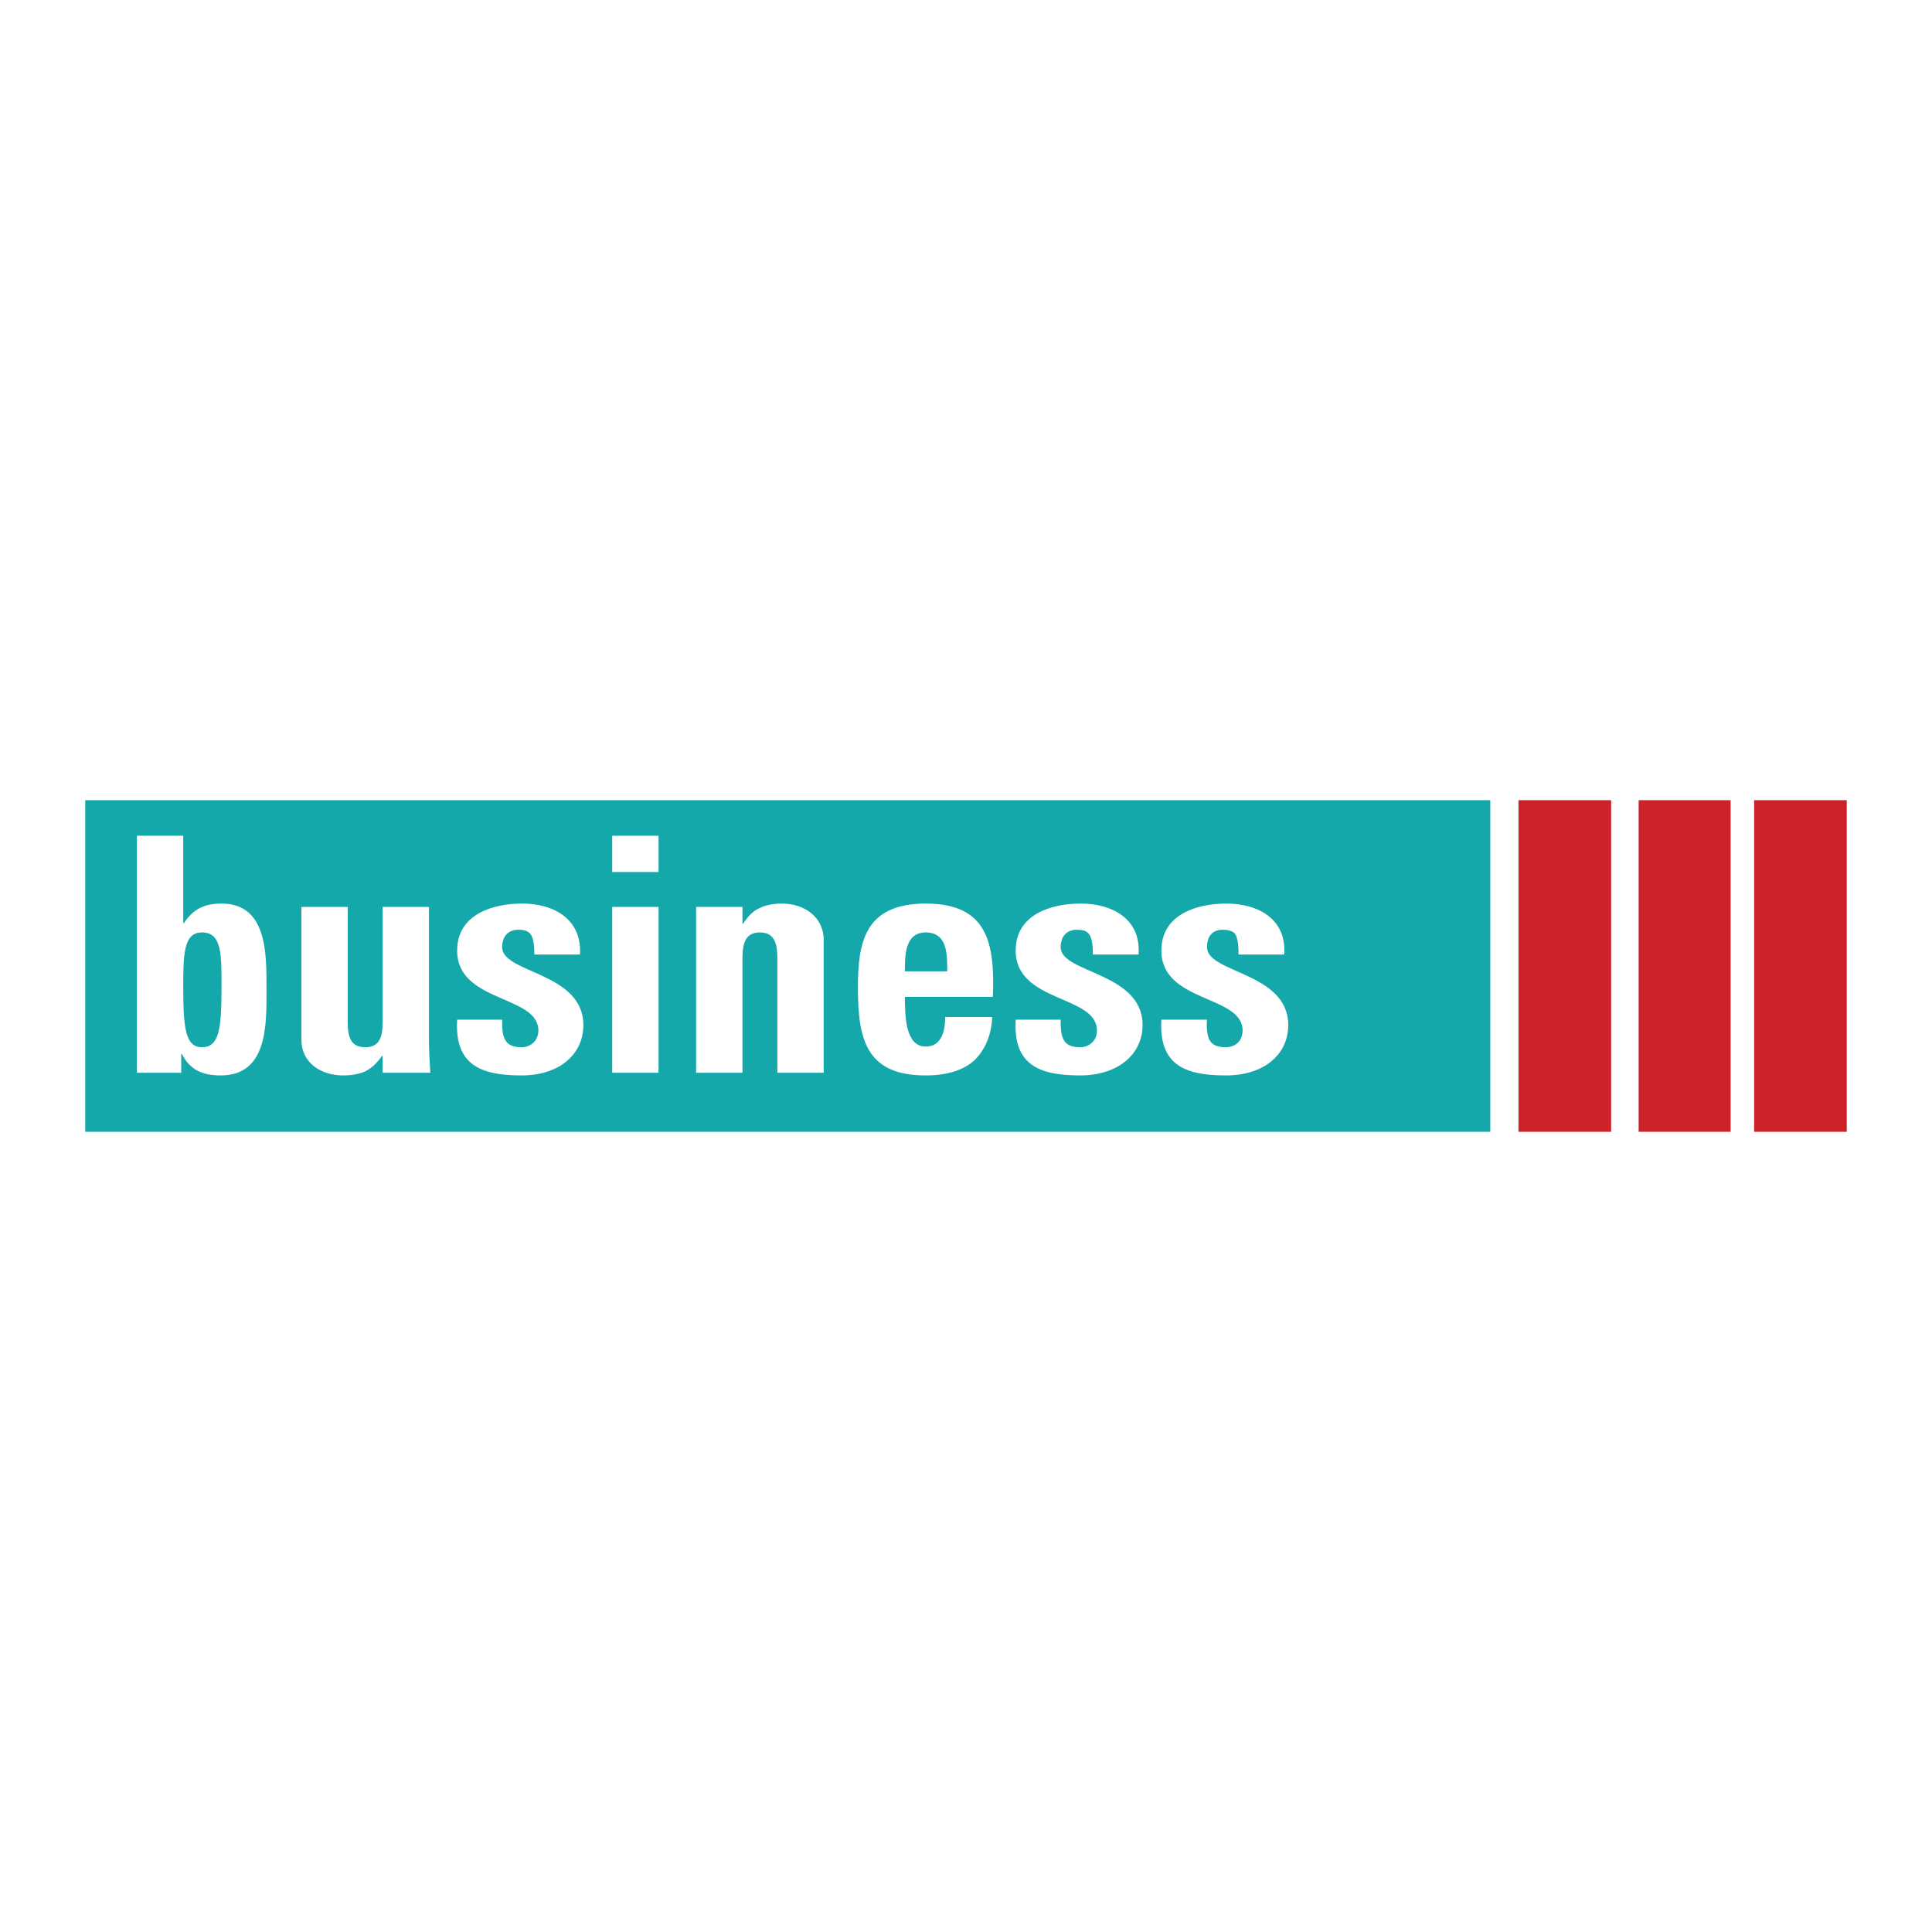 <?xml version="1.0" encoding="UTF-8"?> <svg xmlns="http://www.w3.org/2000/svg" width="2500" height="2500" viewBox="0 0 192.756 192.756"><g fill-rule="evenodd" clip-rule="evenodd"><path fill="#fff" d="M0 0h192.756v192.756H0V0z"></path><path fill="#cc2229" d="M163.488 79.834h9.176v33.087h-9.176V79.834z"></path><path fill="#15a8ab" d="M8.504 79.834h140.184v33.087H8.504V79.834z"></path><path fill="#cc2229" d="M175.01 79.834h9.242v33.087h-9.242V79.834zM151.5 79.834h9.244v33.087H151.5V79.834z"></path><path d="M20.158 104.482c-1.607 0-1.875-1.741-1.875-5.894 0-3.282 0-5.56 1.875-5.56 2.01 0 1.942 2.277 1.942 5.56 0 4.153-.267 5.894-1.942 5.894zm-6.497 2.545h4.42v-1.876h.067c.804 1.608 2.077 2.144 3.885 2.144 4.755 0 4.554-5.291 4.554-8.64s.134-8.506-4.488-8.506c-1.674 0-2.813.536-3.75 1.942h-.067v-8.707H13.66v23.643h.001zM38.175 105.353h-.067c-.469.67-1.005 1.206-1.675 1.541-.603.268-1.339.401-2.21.401-2.21 0-4.153-1.272-4.153-3.55V90.484h4.622v11.453c0 1.474.268 2.545 1.741 2.545 1.474 0 1.742-1.071 1.742-2.545V90.484h4.622v13.261c0 1.072.067 2.144.134 3.282h-4.755v-1.674h-.001zM50.097 101.736c0 .736 0 1.406.268 1.942.268.535.736.804 1.674.804.871 0 1.674-.603 1.674-1.675 0-3.55-8.104-2.746-8.104-7.97 0-3.617 3.55-4.688 6.497-4.688 3.148 0 5.961 1.541 5.76 5.09h-4.554c0-1.139-.134-1.809-.469-2.143-.268-.268-.669-.335-1.139-.335-1.004 0-1.607.669-1.607 1.742 0 2.612 8.104 2.478 8.104 7.77 0 2.879-2.344 5.022-6.162 5.022-4.019 0-6.698-1.004-6.43-5.559h4.488zM65.703 107.027h-4.622V90.484h4.622v16.543zm0-23.643v3.617h-4.622v-3.617h4.622zM74.075 92.158h.067c.469-.736 1.004-1.272 1.607-1.54.669-.335 1.406-.469 2.277-.469 2.21 0 4.153 1.34 4.153 3.617v13.261h-4.622V95.641c0-1.473-.268-2.612-1.741-2.612s-1.741 1.139-1.741 2.612v11.386h-4.622V90.484h4.622v1.674zM90.283 96.914c0-1.407-.066-3.885 2.077-3.885 2.21 0 2.143 2.277 2.143 3.885h-4.22zm8.774 2.545c.201-5.291-.469-9.31-6.697-9.31-6.095 0-6.765 3.885-6.765 8.373 0 5.157.804 8.773 6.765 8.773 2.143 0 3.818-.535 4.889-1.54 1.072-1.072 1.676-2.545 1.742-4.287h-4.689c0 1.34-.334 2.947-1.942 2.947-2.009 0-2.077-2.947-2.077-4.956h8.774zM105.822 101.736c0 .736 0 1.406.268 1.942.268.535.736.804 1.674.804.871 0 1.676-.603 1.676-1.675 0-3.55-8.105-2.746-8.105-7.97 0-3.617 3.551-4.688 6.498-4.688 3.146 0 6.027 1.541 5.76 5.09h-4.555c0-1.139-.135-1.809-.469-2.143-.268-.268-.67-.335-1.139-.335-1.006 0-1.607.669-1.607 1.742 0 2.612 8.17 2.478 8.17 7.77 0 2.879-2.41 5.022-6.229 5.022-4.018 0-6.697-1.004-6.43-5.559h4.488zM120.424 101.736c-.068.736 0 1.406.199 1.942.27.535.738.804 1.676.804s1.674-.603 1.674-1.675c0-3.55-8.104-2.746-8.104-7.97 0-3.617 3.549-4.688 6.496-4.688 3.148 0 6.027 1.541 5.76 5.09h-4.555c0-1.139-.133-1.809-.402-2.143-.334-.268-.736-.335-1.205-.335-1.004 0-1.539.669-1.539 1.742 0 2.612 8.104 2.478 8.104 7.77 0 2.879-2.344 5.022-6.229 5.022-4.02 0-6.699-1.004-6.43-5.559h4.555z" fill="#fff"></path></g></svg> 